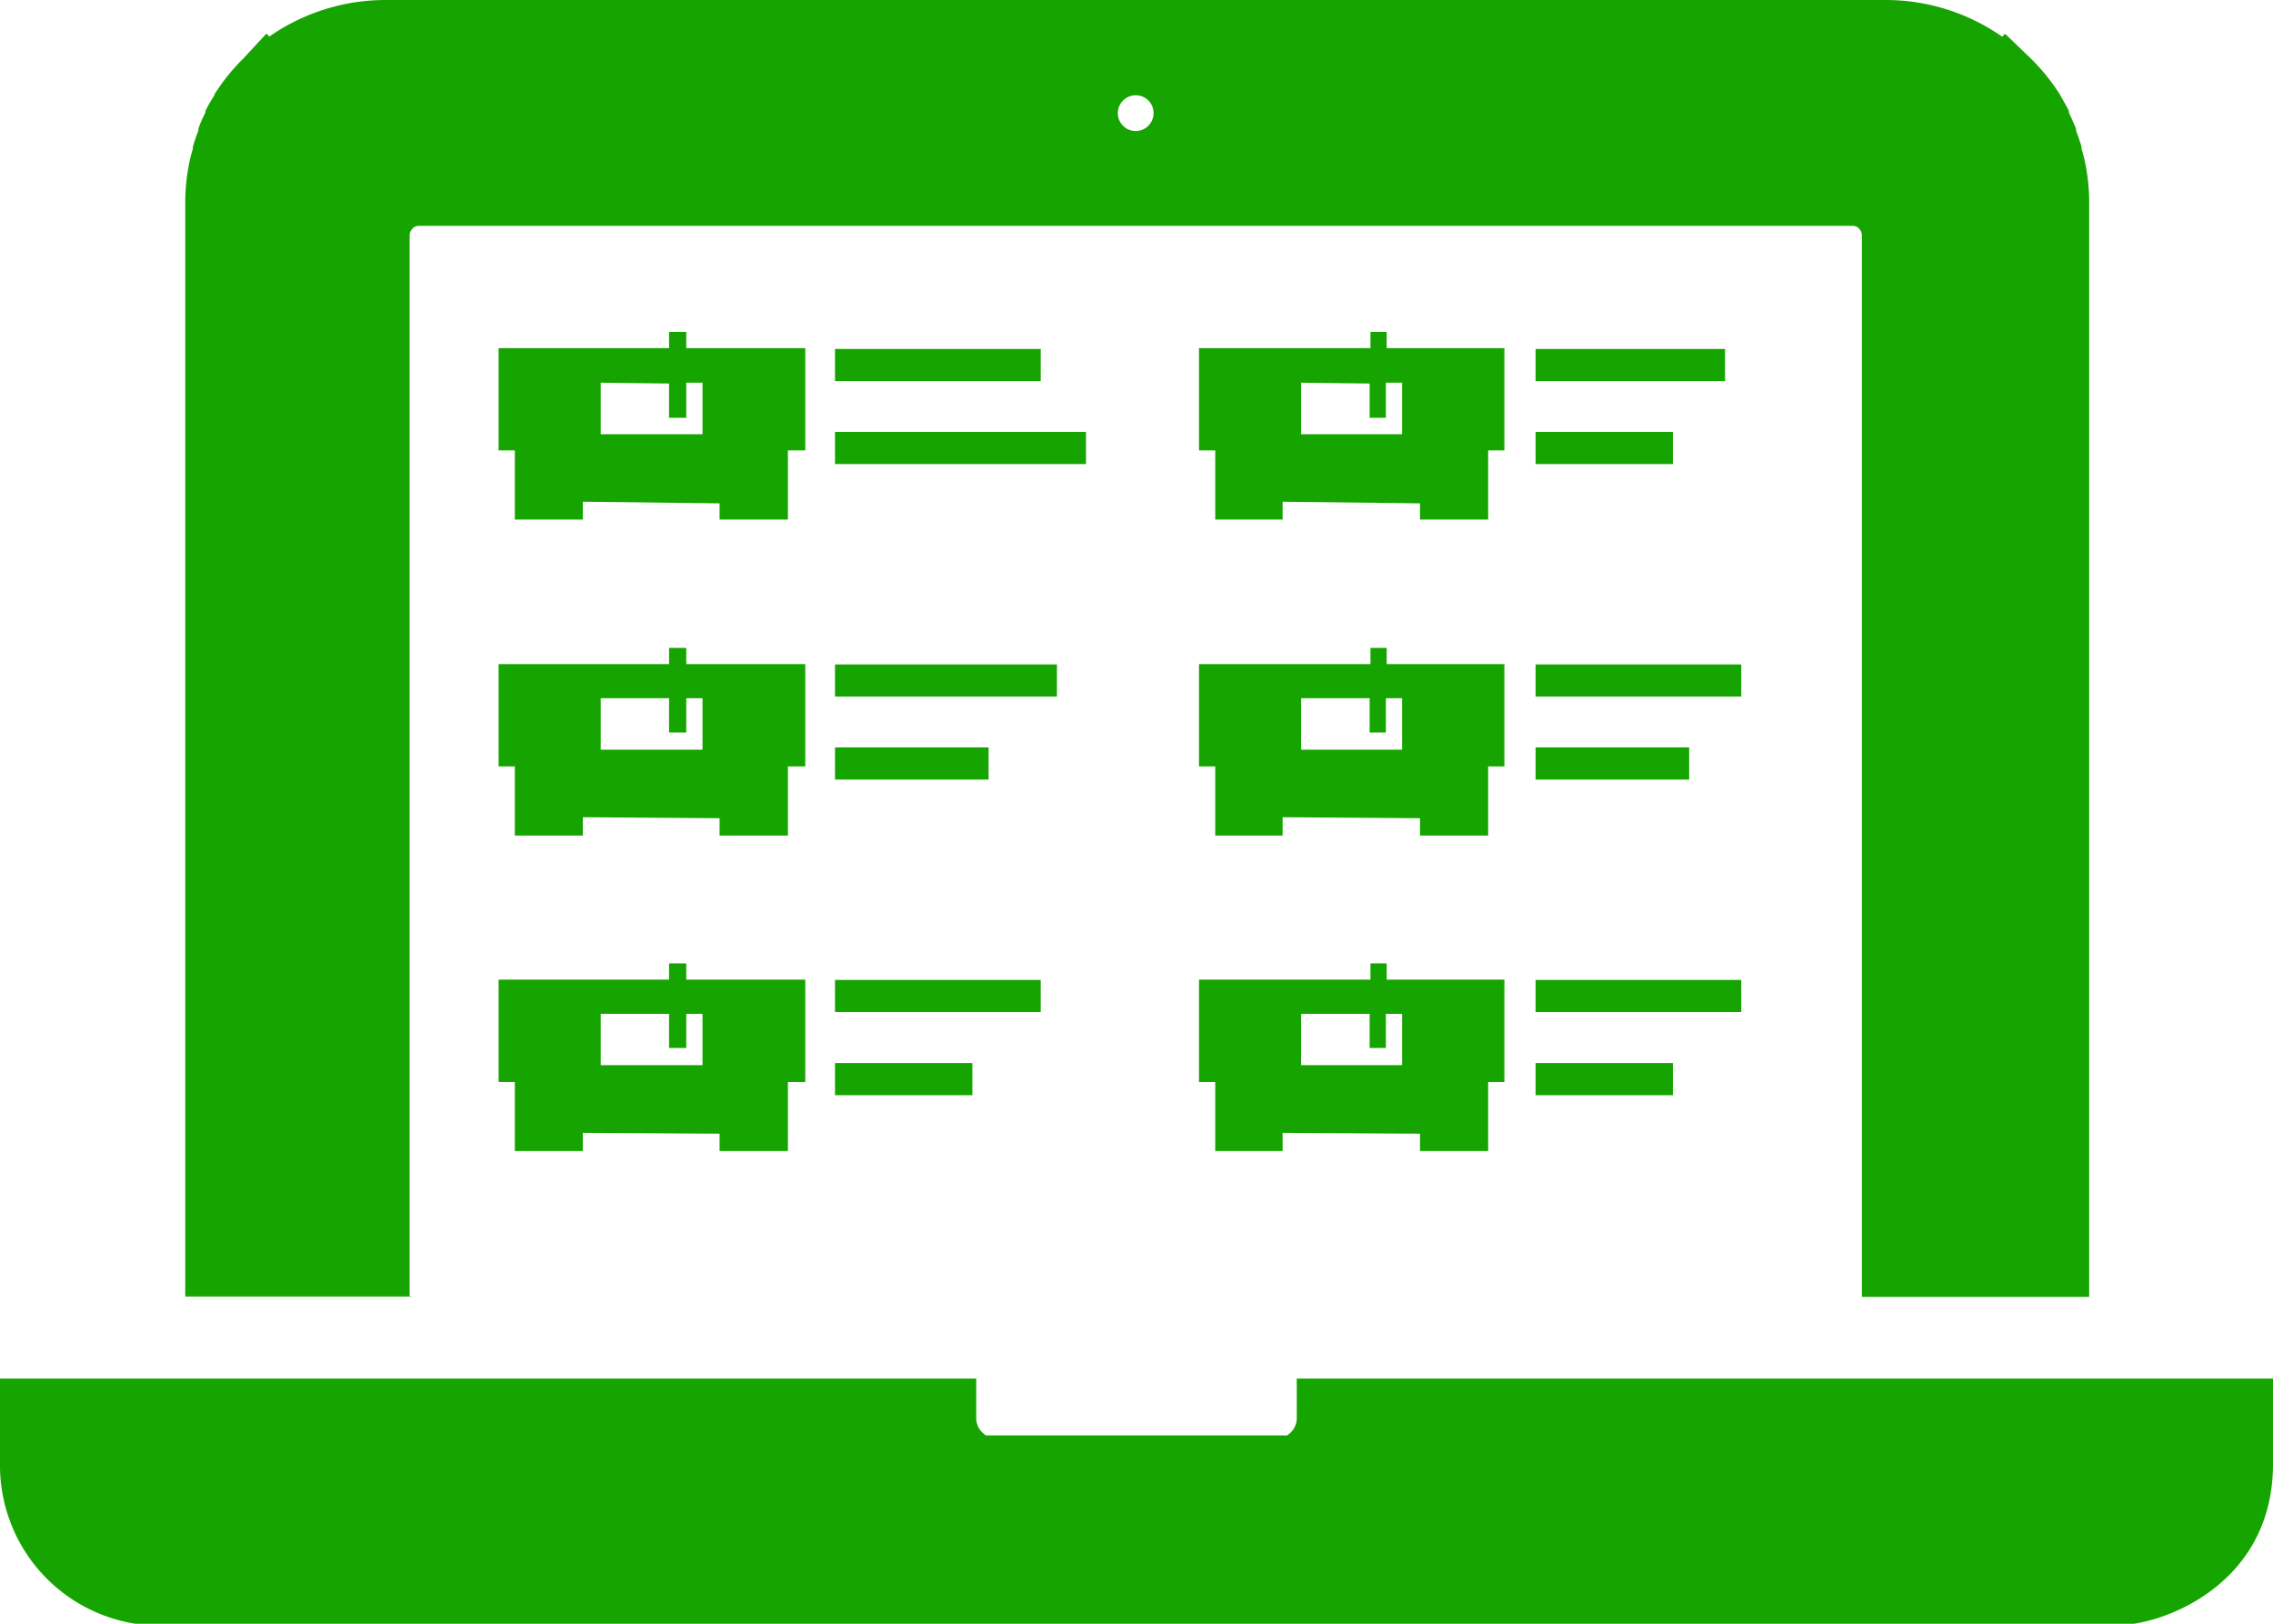 <svg xmlns="http://www.w3.org/2000/svg" viewBox="0 0 140 100"><defs><style>.cls-1{fill:#16a500;}</style></defs><g id="Layer_1" data-name="Layer 1"><path class="cls-1" d="M79.87,84.9v2.5a1.25,1.25,0,0,1-.6,1H60.73a1.26,1.26,0,0,1-.6-1V84.9H0v5.23A9.87,9.87,0,0,0,8.34,100l122.9,0,.2,0c3-.46,8.56-3.11,8.56-9.84V84.9Z"/><path class="cls-1" d="M25.23,79.88h0V14.47a.55.55,0,0,1,.13-.33l.09-.11a.58.58,0,0,1,.33-.12h88.35a.58.58,0,0,1,.33.12l.09.11a.55.55,0,0,1,.13.33v65.4h14V12.47a12.45,12.45,0,0,0-.22-2.3.06.06,0,0,0,0,0,9.09,9.09,0,0,0-.25-1l0-.12c-.1-.34-.21-.66-.34-1l0-.12c-.14-.33-.28-.65-.44-1l0-.1c-.17-.33-.35-.64-.55-1l0,0a12.35,12.35,0,0,0-1.79-2.22L123.5,2.08l-.18.18A12.51,12.51,0,0,0,116.14,0H23.77a12.51,12.51,0,0,0-7.18,2.25l-.18-.18L15,3.59a12.35,12.35,0,0,0-1.79,2.22l0,.05c-.2.31-.38.62-.55.95l0,.1c-.16.31-.3.63-.44,1,0,0,0,.08,0,.13a10.28,10.28,0,0,0-.34,1l0,.12a9.09,9.09,0,0,0-.25,1,.07.07,0,0,0,0,0,12.35,12.35,0,0,0-.22,2.29v67.4h14ZM71.05,7A1.1,1.1,0,1,1,70,5.87,1.09,1.09,0,0,1,71.05,7Z"/></g><g id="labels"><rect class="cls-1" x="51.43" y="21.49" width="12.67" height="1.98"/><rect class="cls-1" x="51.43" y="26.6" width="15.46" height="1.98"/><path class="cls-1" d="M44.32,31V32h4.21l0-4.26H49.6l0-6.3H42.27v-1H41.21v1H30.71l0,6.3h1l0,4.26H35.9V30.9Zm-3.11-7.38v2.11h1.06V23.57h1v3.17H37V23.57Z"/><rect class="cls-1" x="51.43" y="40.92" width="13.67" height="1.98"/><rect class="cls-1" x="51.43" y="46.03" width="9.46" height="1.98"/><path class="cls-1" d="M44.32,50.39v1.07h4.21l0-4.26H49.6l0-6.3H42.27v-1H41.21v1H30.71l0,6.3h1l0,4.26H35.9V50.33ZM41.21,43v2.11h1.06V43h1v3.17H37V43Z"/><rect class="cls-1" x="51.43" y="60.35" width="12.67" height="1.98"/><rect class="cls-1" x="51.43" y="65.47" width="8.46" height="1.98"/><path class="cls-1" d="M44.32,69.82v1.07h4.21l0-4.25H49.6l0-6.31H42.27v-1H41.21v1H30.71l0,6.31h1l0,4.25H35.9V69.77Zm-3.11-7.38v2.1h1.06V62.44h1V65.6H37V62.44Z"/><rect class="cls-1" x="94.58" y="21.49" width="11.67" height="1.98"/><rect class="cls-1" x="94.58" y="26.6" width="8.46" height="1.98"/><path class="cls-1" d="M87.46,31V32h4.2l0-4.26h1l0-6.3H85.41v-1h-1v1H73.85l0,6.3h1l0,4.26H79V30.9Zm-3.1-7.38v2.11h1V23.57h1v3.17H80.14V23.57Z"/><rect class="cls-1" x="94.58" y="40.92" width="12.67" height="1.98"/><rect class="cls-1" x="94.58" y="46.03" width="9.46" height="1.98"/><path class="cls-1" d="M87.46,50.39v1.07h4.2l0-4.26h1l0-6.3H85.41v-1h-1v1H73.85l0,6.3h1l0,4.26H79V50.33ZM84.36,43v2.11h1V43h1v3.17H80.14V43Z"/><rect class="cls-1" x="94.58" y="60.35" width="12.67" height="1.98"/><rect class="cls-1" x="94.58" y="65.47" width="8.46" height="1.98"/><path class="cls-1" d="M87.46,69.82v1.07h4.2l0-4.25h1l0-6.31H85.41v-1h-1v1H73.85l0,6.31h1l0,4.25H79V69.77Zm-3.1-7.38v2.1h1V62.44h1V65.6H80.14V62.44Z"/></g></svg>